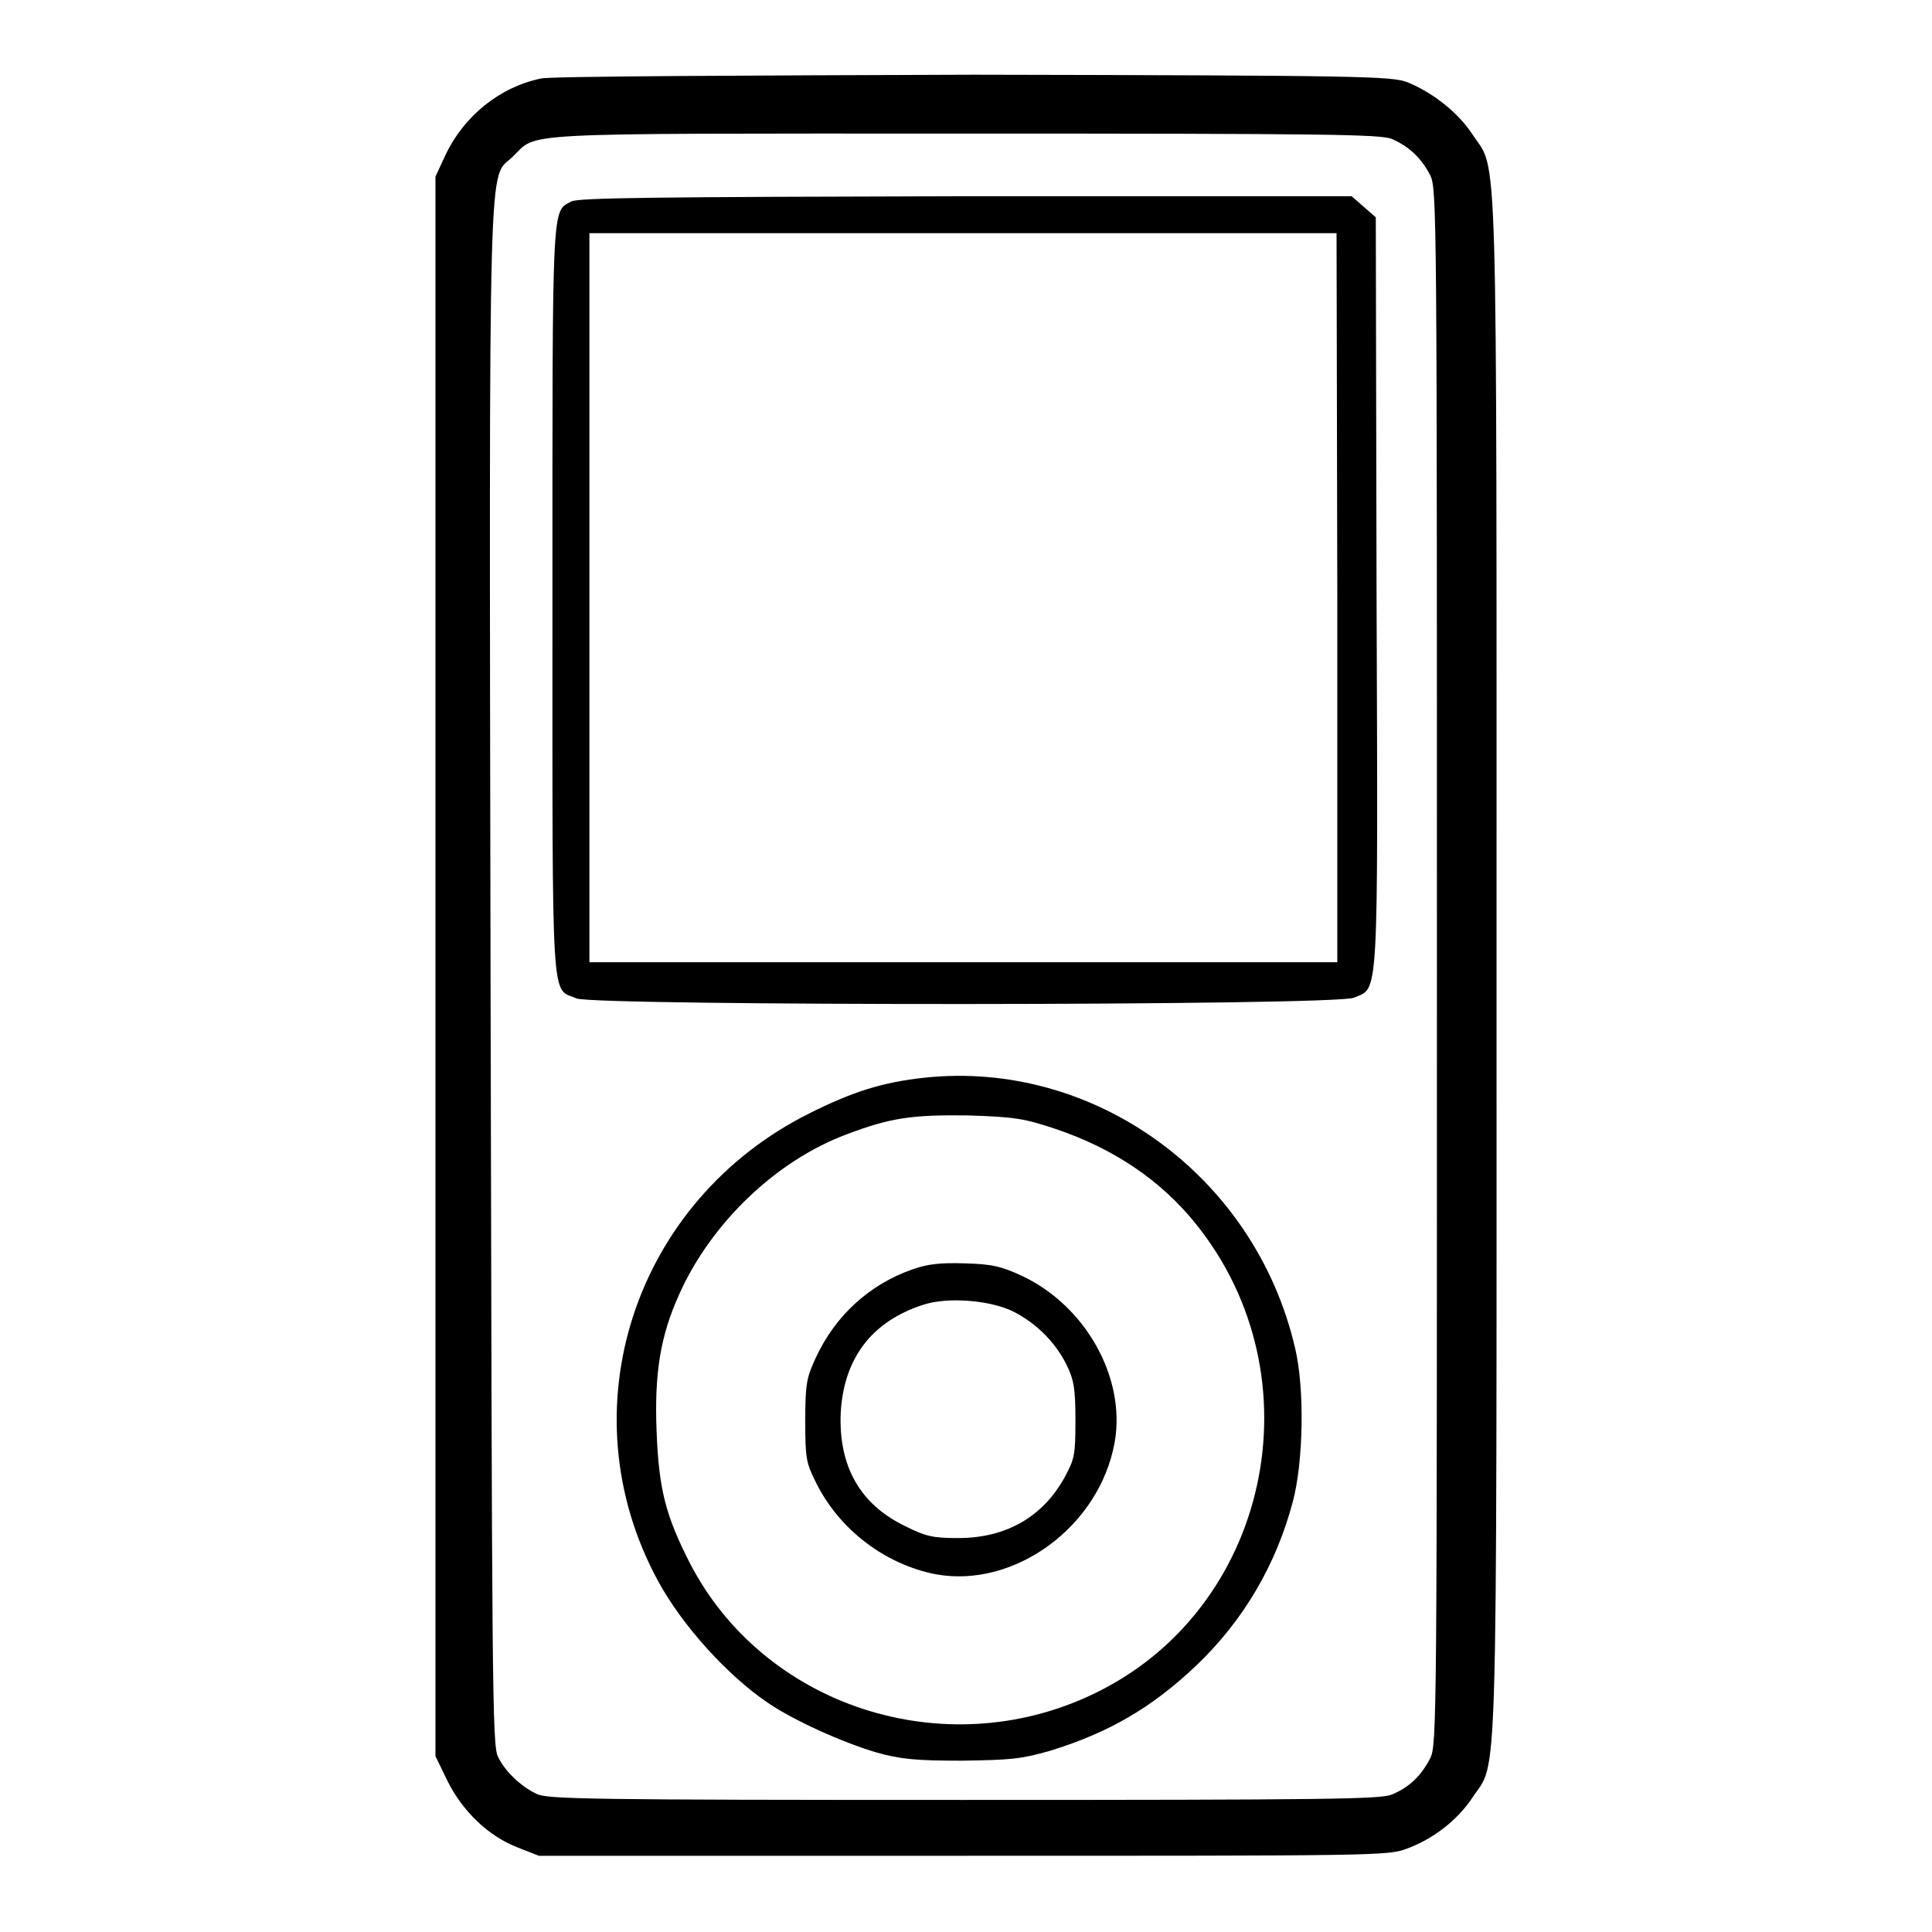 <?xml version="1.0" encoding="utf-8"?>
<!-- Svg Vector Icons : http://www.onlinewebfonts.com/icon -->
<!DOCTYPE svg PUBLIC "-//W3C//DTD SVG 1.1//EN" "http://www.w3.org/Graphics/SVG/1.1/DTD/svg11.dtd">
<svg version="1.1" xmlns="http://www.w3.org/2000/svg" xmlns:xlink="http://www.w3.org/1999/xlink" x="0px" y="0px" viewBox="0 0 256 256" enable-background="new 0 0 256 256" xml:space="preserve">
<g><g><g><path fill="#000000" d="M71.7,10.4c-5.4,1.1-10.2,4.9-12.7,10.2l-1.3,2.8V128v104.7l1.6,3.3c2,4,5.4,7.3,9.3,8.8l2.8,1.1h56.2c54,0,56.3,0,58.7-0.9c3.6-1.3,6.8-3.8,8.8-6.8c3.4-5.2,3.2,2.6,3.2-110.2c0-112.8,0.2-105-3.2-110.2c-1.9-2.9-5.2-5.5-8.6-6.9c-2.1-0.8-5.7-0.9-57.4-1C98.7,10,72.9,10.1,71.7,10.4z M184.4,18.4c2.3,1,3.9,2.5,5.1,4.8c0.9,1.8,0.9,4.6,0.9,104.9c0,100.3,0,103.1-0.9,104.9c-1.2,2.3-2.7,3.8-5.1,4.8c-1.6,0.6-8.3,0.7-56.8,0.7c-49.6,0-55.1-0.1-56.5-0.8c-2.1-1-4.2-3-5.1-4.9c-0.8-1.4-0.8-9.5-1-103.5C64.8,16.7,64.7,23.9,67.9,20.8c3.5-3.3-1.1-3.1,59.6-3.1C176.1,17.7,182.8,17.8,184.4,18.4z"/><path fill="#000000" d="M75.7,26.7c-2.6,1.4-2.5-0.6-2.5,52.8c0,55.3-0.2,51.3,3.2,52.8c2.5,1,100.4,1,103-0.1c3.3-1.4,3.2,1.3,3-53.8l-0.1-49.6l-1.6-1.4l-1.6-1.4H128C86.5,26.1,76.6,26.2,75.7,26.7z M177.2,79.2v48.3h-49.5H78.1V79.2V30.9h49.5h49.5L177.2,79.2L177.2,79.2z"/><path fill="#000000" d="M122.5,142.8c-5.5,0.6-9.4,1.8-15.2,4.7c-23.3,11.6-32.4,39.4-20.1,62c3.2,5.9,9.2,12.5,14.5,16.1c3.5,2.4,10,5.3,14.4,6.6c3.2,0.9,5.2,1.1,11.3,1.1c6.6-0.1,7.8-0.2,11.7-1.3c7.8-2.4,13.5-5.7,19.4-11.3c6.3-6,10.6-13.4,12.8-21.7c1.4-5.2,1.6-15,0.3-20.4C166.3,155.8,145,140.4,122.5,142.8z M139.9,149.6c7.7,2.6,13.9,6.8,18.5,12.5c16.5,20.4,9.8,51.3-13.6,62.4c-19.7,9.4-43.6,1.6-53.4-17.4c-3.2-6.3-4.1-9.7-4.4-17.5c-0.3-7.6,0.5-12.6,3-18.1c4.2-9.4,12.8-17.7,22.2-21.2c5.8-2.2,8.7-2.6,16.1-2.5C134.5,148,135.7,148.2,139.9,149.6z"/><path fill="#000000" d="M120.9,168.2c-5.7,2-10.2,6.1-12.8,11.7c-1.2,2.6-1.4,3.4-1.4,8.3c0,5,0.1,5.6,1.4,8.2c3.1,6.3,9.2,10.9,15.9,12.2c10.4,1.9,21.7-6.3,23.7-17.5c1.5-8.5-3.8-18-12.2-22c-2.8-1.3-4-1.6-7.7-1.7C124.5,167.3,122.9,167.5,120.9,168.2z M134.3,173.8c3.1,1.6,5.6,4.1,7.1,7.2c0.9,1.9,1.1,3,1.1,7.2c0,4.5-0.1,5.1-1.4,7.5c-2.9,5.3-7.8,8.1-14.1,8.1c-3.4,0-4.3-0.2-7.1-1.6c-6-2.9-8.8-8-8.5-15c0.4-7.2,4.1-12.1,10.9-14.3C125.6,171.8,131.3,172.3,134.3,173.8z"/></g></g></g>
</svg>